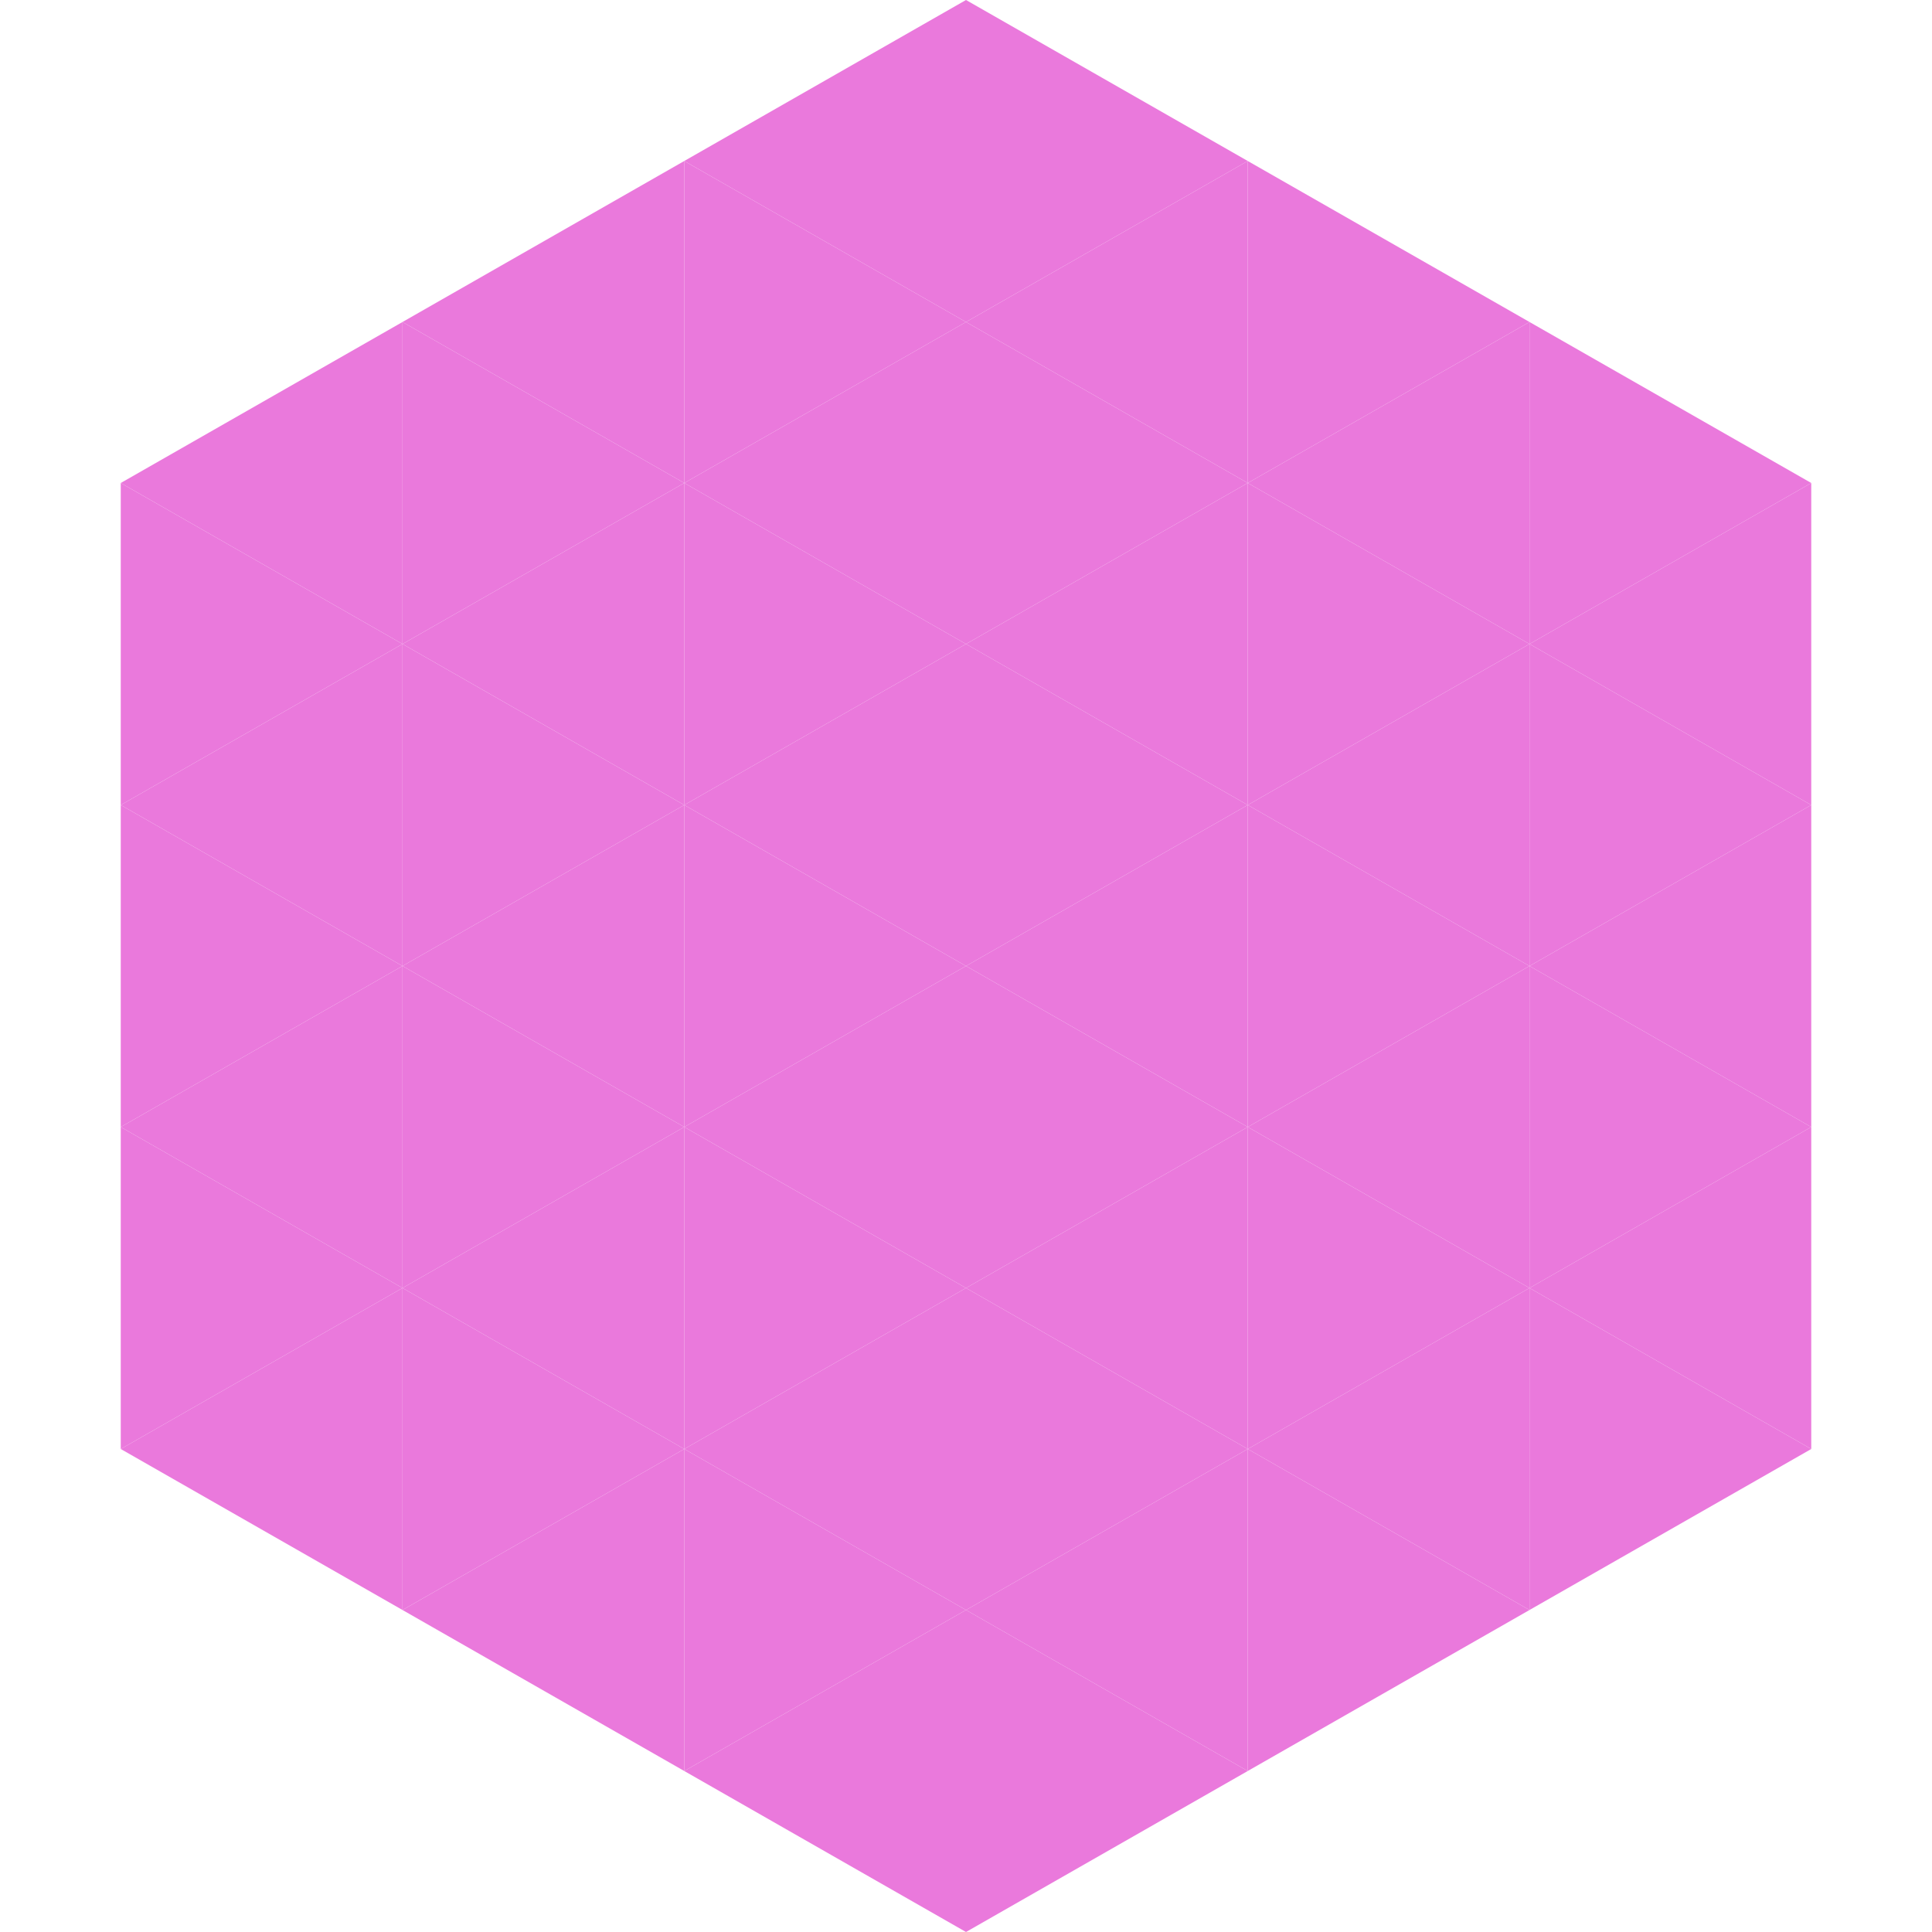 <?xml version="1.0"?>
<!-- Generated by SVGo -->
<svg width="240" height="240"
     xmlns="http://www.w3.org/2000/svg"
     xmlns:xlink="http://www.w3.org/1999/xlink">
<polygon points="50,40 15,60 50,80" style="fill:rgb(234,121,220)" />
<polygon points="190,40 225,60 190,80" style="fill:rgb(234,121,220)" />
<polygon points="15,60 50,80 15,100" style="fill:rgb(234,121,220)" />
<polygon points="225,60 190,80 225,100" style="fill:rgb(234,121,220)" />
<polygon points="50,80 15,100 50,120" style="fill:rgb(234,121,220)" />
<polygon points="190,80 225,100 190,120" style="fill:rgb(234,121,220)" />
<polygon points="15,100 50,120 15,140" style="fill:rgb(234,121,220)" />
<polygon points="225,100 190,120 225,140" style="fill:rgb(234,121,220)" />
<polygon points="50,120 15,140 50,160" style="fill:rgb(234,121,220)" />
<polygon points="190,120 225,140 190,160" style="fill:rgb(234,121,220)" />
<polygon points="15,140 50,160 15,180" style="fill:rgb(234,121,220)" />
<polygon points="225,140 190,160 225,180" style="fill:rgb(234,121,220)" />
<polygon points="50,160 15,180 50,200" style="fill:rgb(234,121,220)" />
<polygon points="190,160 225,180 190,200" style="fill:rgb(234,121,220)" />
<polygon points="15,180 50,200 15,220" style="fill:rgb(255,255,255); fill-opacity:0" />
<polygon points="225,180 190,200 225,220" style="fill:rgb(255,255,255); fill-opacity:0" />
<polygon points="50,0 85,20 50,40" style="fill:rgb(255,255,255); fill-opacity:0" />
<polygon points="190,0 155,20 190,40" style="fill:rgb(255,255,255); fill-opacity:0" />
<polygon points="85,20 50,40 85,60" style="fill:rgb(234,121,220)" />
<polygon points="155,20 190,40 155,60" style="fill:rgb(234,121,220)" />
<polygon points="50,40 85,60 50,80" style="fill:rgb(234,121,220)" />
<polygon points="190,40 155,60 190,80" style="fill:rgb(234,121,220)" />
<polygon points="85,60 50,80 85,100" style="fill:rgb(234,121,220)" />
<polygon points="155,60 190,80 155,100" style="fill:rgb(234,121,220)" />
<polygon points="50,80 85,100 50,120" style="fill:rgb(234,121,220)" />
<polygon points="190,80 155,100 190,120" style="fill:rgb(234,121,220)" />
<polygon points="85,100 50,120 85,140" style="fill:rgb(234,121,220)" />
<polygon points="155,100 190,120 155,140" style="fill:rgb(234,121,220)" />
<polygon points="50,120 85,140 50,160" style="fill:rgb(234,121,220)" />
<polygon points="190,120 155,140 190,160" style="fill:rgb(234,121,220)" />
<polygon points="85,140 50,160 85,180" style="fill:rgb(234,121,220)" />
<polygon points="155,140 190,160 155,180" style="fill:rgb(234,121,220)" />
<polygon points="50,160 85,180 50,200" style="fill:rgb(234,121,220)" />
<polygon points="190,160 155,180 190,200" style="fill:rgb(234,121,220)" />
<polygon points="85,180 50,200 85,220" style="fill:rgb(234,121,220)" />
<polygon points="155,180 190,200 155,220" style="fill:rgb(234,121,220)" />
<polygon points="120,0 85,20 120,40" style="fill:rgb(234,121,220)" />
<polygon points="120,0 155,20 120,40" style="fill:rgb(234,121,220)" />
<polygon points="85,20 120,40 85,60" style="fill:rgb(234,121,220)" />
<polygon points="155,20 120,40 155,60" style="fill:rgb(234,121,220)" />
<polygon points="120,40 85,60 120,80" style="fill:rgb(234,121,220)" />
<polygon points="120,40 155,60 120,80" style="fill:rgb(234,121,220)" />
<polygon points="85,60 120,80 85,100" style="fill:rgb(234,121,220)" />
<polygon points="155,60 120,80 155,100" style="fill:rgb(234,121,220)" />
<polygon points="120,80 85,100 120,120" style="fill:rgb(234,121,220)" />
<polygon points="120,80 155,100 120,120" style="fill:rgb(234,121,220)" />
<polygon points="85,100 120,120 85,140" style="fill:rgb(234,121,220)" />
<polygon points="155,100 120,120 155,140" style="fill:rgb(234,121,220)" />
<polygon points="120,120 85,140 120,160" style="fill:rgb(234,121,220)" />
<polygon points="120,120 155,140 120,160" style="fill:rgb(234,121,220)" />
<polygon points="85,140 120,160 85,180" style="fill:rgb(234,121,220)" />
<polygon points="155,140 120,160 155,180" style="fill:rgb(234,121,220)" />
<polygon points="120,160 85,180 120,200" style="fill:rgb(234,121,220)" />
<polygon points="120,160 155,180 120,200" style="fill:rgb(234,121,220)" />
<polygon points="85,180 120,200 85,220" style="fill:rgb(234,121,220)" />
<polygon points="155,180 120,200 155,220" style="fill:rgb(234,121,220)" />
<polygon points="120,200 85,220 120,240" style="fill:rgb(234,121,220)" />
<polygon points="120,200 155,220 120,240" style="fill:rgb(234,121,220)" />
<polygon points="85,220 120,240 85,260" style="fill:rgb(255,255,255); fill-opacity:0" />
<polygon points="155,220 120,240 155,260" style="fill:rgb(255,255,255); fill-opacity:0" />
</svg>
